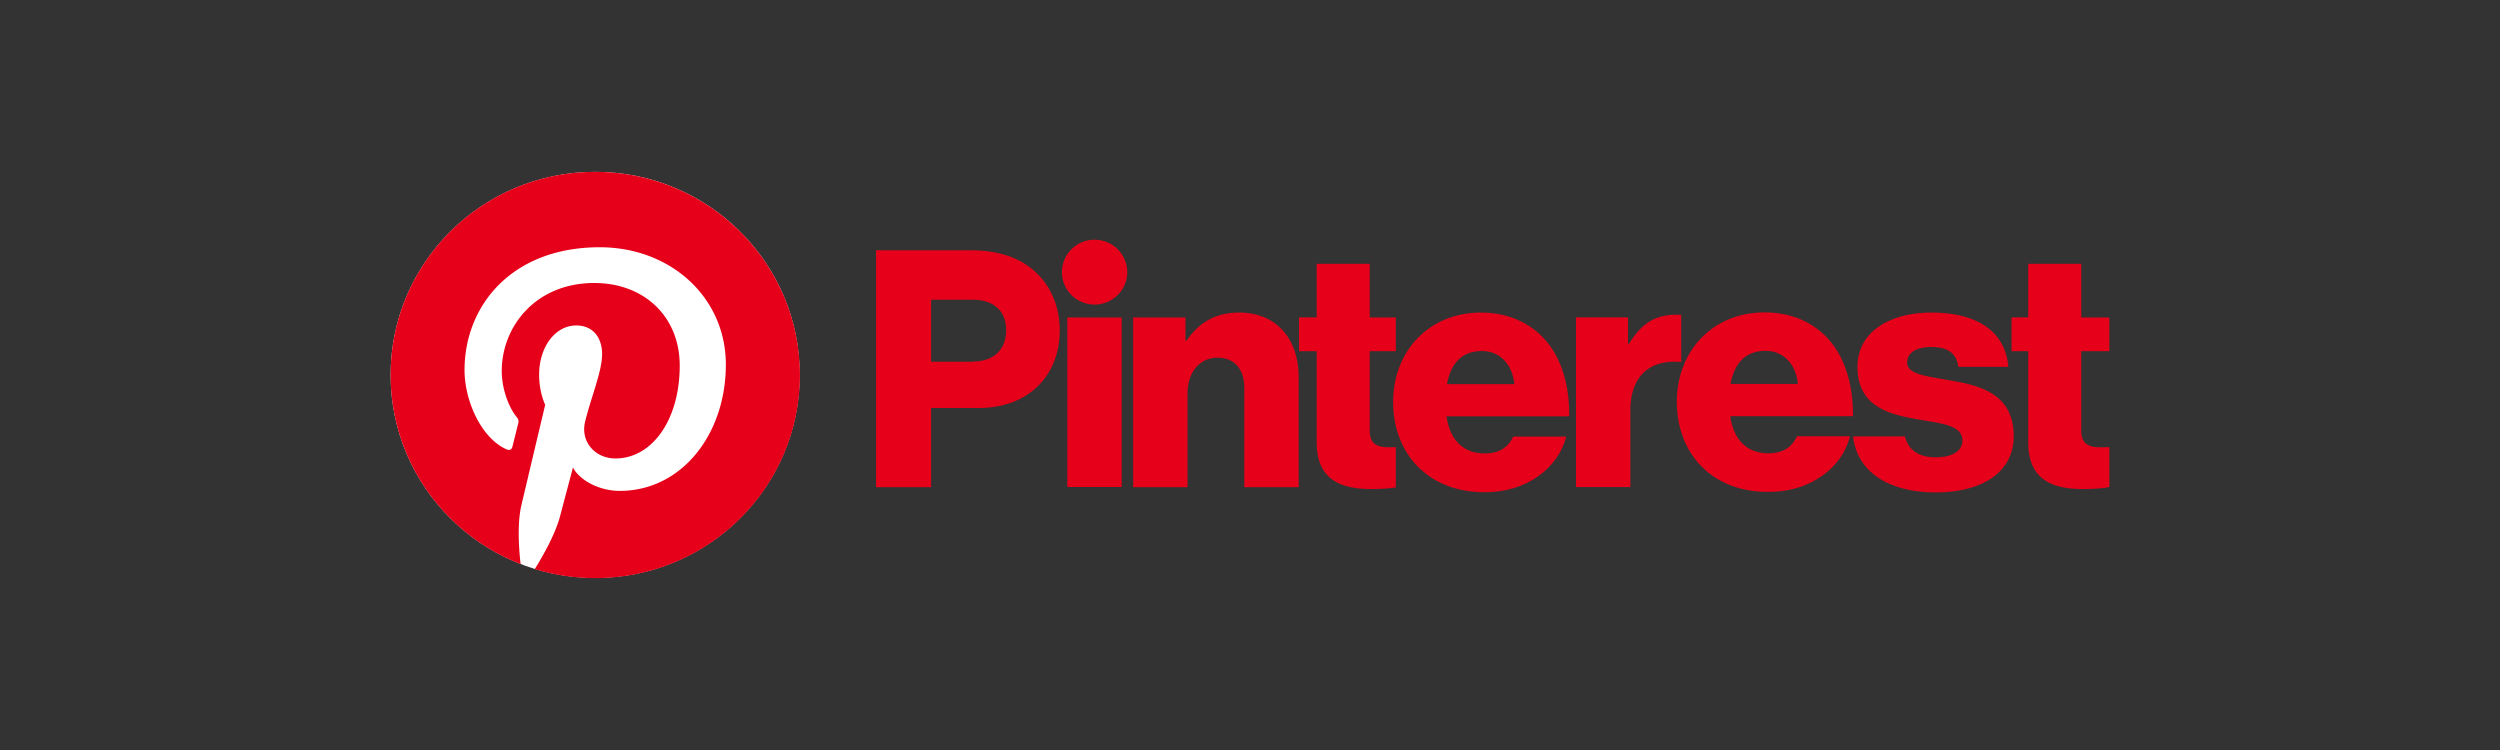 <svg width="160" height="48" fill="none" xmlns="http://www.w3.org/2000/svg"><rect width="100%" height="100%" fill="#333333" stroke="none"/><path d="M68.308 20.316h3.48V31.17h-3.48V20.316zm4.214 0h3.35v1.486h.065c.809-1.166 1.854-1.797 3.373-1.797 2.392 0 3.804 1.7 3.804 4.118v7.059h-3.48v-6.364c0-1.144-.582-1.925-1.714-1.925-1.153 0-1.918.952-1.918 2.289v6h-3.48V20.316zm-2.468-.824c1.154 0 2.09-.929 2.09-2.075a2.083 2.083 0 00-2.09-2.075c-1.155 0-2.09.93-2.09 2.075 0 1.146.935 2.075 2.09 2.075zm37.543.663c-.097-.01-.216-.01-.345-.01-1.325 0-2.22.577-2.996 1.86h-.064v-1.69h-3.33v10.856h3.481v-4.877c0-2.256 1.26-3.305 3.254-3.123v-3.016zm17.09 4.171c-1.39-.256-2.629-.364-2.629-1.123 0-.674.658-.994 1.52-.994.959 0 1.627.299 1.756 1.272h3.2c-.172-2.139-1.831-3.476-4.935-3.476-2.586 0-4.72 1.188-4.72 3.476 0 2.546 2.026 3.048 3.933 3.37 1.455.256 2.781.363 2.781 1.336 0 .695-.658 1.08-1.714 1.08-1.045 0-1.745-.438-1.961-1.337h-3.319c.248 2.236 2.22 3.583 5.302 3.583 2.866 0 4.978-1.23 4.978-3.604-.01-2.78-2.273-3.262-4.192-3.583zm-11.498 4.684c-1.433 0-2.241-.908-2.456-2.374h7.855c.022-2.203-.614-4.096-1.918-5.283-.937-.845-2.177-1.358-3.739-1.358-3.33 0-5.614 2.48-5.614 5.722 0 3.283 2.219 5.764 5.829 5.764 1.39 0 2.5-.363 3.416-.994.959-.653 1.606-1.594 1.832-2.567H115c-.291.684-.884 1.09-1.811 1.09zm-.193-6.556c1.131 0 1.939.824 2.068 2.118h-4.31c.237-1.283.927-2.117 2.242-2.117zM135 28.615c-.162.01-.377.01-.582.01-.743 0-1.218-.213-1.218-1.058v-5.091h1.8v-2.16h-1.8v-3.434h-3.394v3.433h-1.067v2.161h1.067v5.829c0 2.331 1.455 2.994 3.481 2.994.776 0 1.357-.053 1.713-.128v-2.556zm-45.668 0c-.14 0-.302.01-.453.01-.743 0-1.217-.213-1.217-1.058v-5.091h1.67v-2.16h-1.67v-3.434h-3.395v3.433h-1.131v2.161h1.131v5.829c0 2.331 1.455 2.994 3.48 2.994.69 0 1.23-.042 1.585-.107v-2.577z" fill="#E60019"/><path d="M89.16 25.727c0-3.24 2.284-5.722 5.614-5.722 1.562 0 2.801.514 3.739 1.359 1.304 1.187 1.94 3.07 1.918 5.283h-7.856c.216 1.465 1.024 2.374 2.457 2.374.916 0 1.52-.406 1.81-1.08h3.395c-.237.973-.873 1.904-1.832 2.567-.916.631-2.026.995-3.416.995-3.61-.011-5.83-2.492-5.83-5.776zm7.758-1.144c-.13-1.294-.938-2.118-2.069-2.118-1.325 0-2.004.824-2.241 2.118h4.31zm-40.851-8.567h6.045c1.854 0 3.222.513 4.17 1.401.981.91 1.541 2.203 1.541 3.733 0 2.909-2.025 4.962-5.172 4.962h-3.06v5.07h-3.524V16.016zm6.196 7.123c1.369 0 2.134-.802 2.134-2.01 0-1.21-.787-1.947-2.134-1.947h-2.672v3.968h2.672v-.011z" fill="#E60019"/><path d="M38.093 36.99c7.23 0 13.092-5.819 13.092-12.995C51.185 16.818 45.324 11 38.093 11 30.862 11 25 16.818 25 23.995c0 7.176 5.862 12.994 13.093 12.994z" fill="#fff"/><path d="M38.093 11C30.85 11 25 16.818 25 23.995c0 5.508 3.448 10.214 8.319 12.107-.119-1.027-.216-2.61.043-3.733.237-1.016 1.53-6.46 1.53-6.46s-.388-.78-.388-1.925c0-1.808 1.056-3.155 2.371-3.155 1.12 0 1.66.834 1.66 1.829 0 1.112-.712 2.78-1.089 4.331-.312 1.294.657 2.353 1.94 2.353 2.327 0 4.116-2.438 4.116-5.946 0-3.113-2.252-5.284-5.474-5.284-3.728 0-5.916 2.77-5.916 5.637 0 1.112.431 2.31.97 2.962a.385.385 0 01.086.375c-.097.406-.323 1.294-.366 1.476-.054.235-.194.288-.442.17-1.616-.77-2.63-3.144-2.63-5.047 0-4.097 2.996-7.861 8.654-7.861 4.536 0 8.07 3.208 8.07 7.508 0 4.48-2.844 8.085-6.788 8.085-1.325 0-2.575-.684-2.996-1.497l-.819 3.09c-.29 1.134-1.088 2.546-1.627 3.413 1.229.374 2.522.577 3.88.577 7.23 0 13.092-5.818 13.092-12.995C51.186 16.818 45.323 11 38.093 11z" fill="#E60019"/></svg>